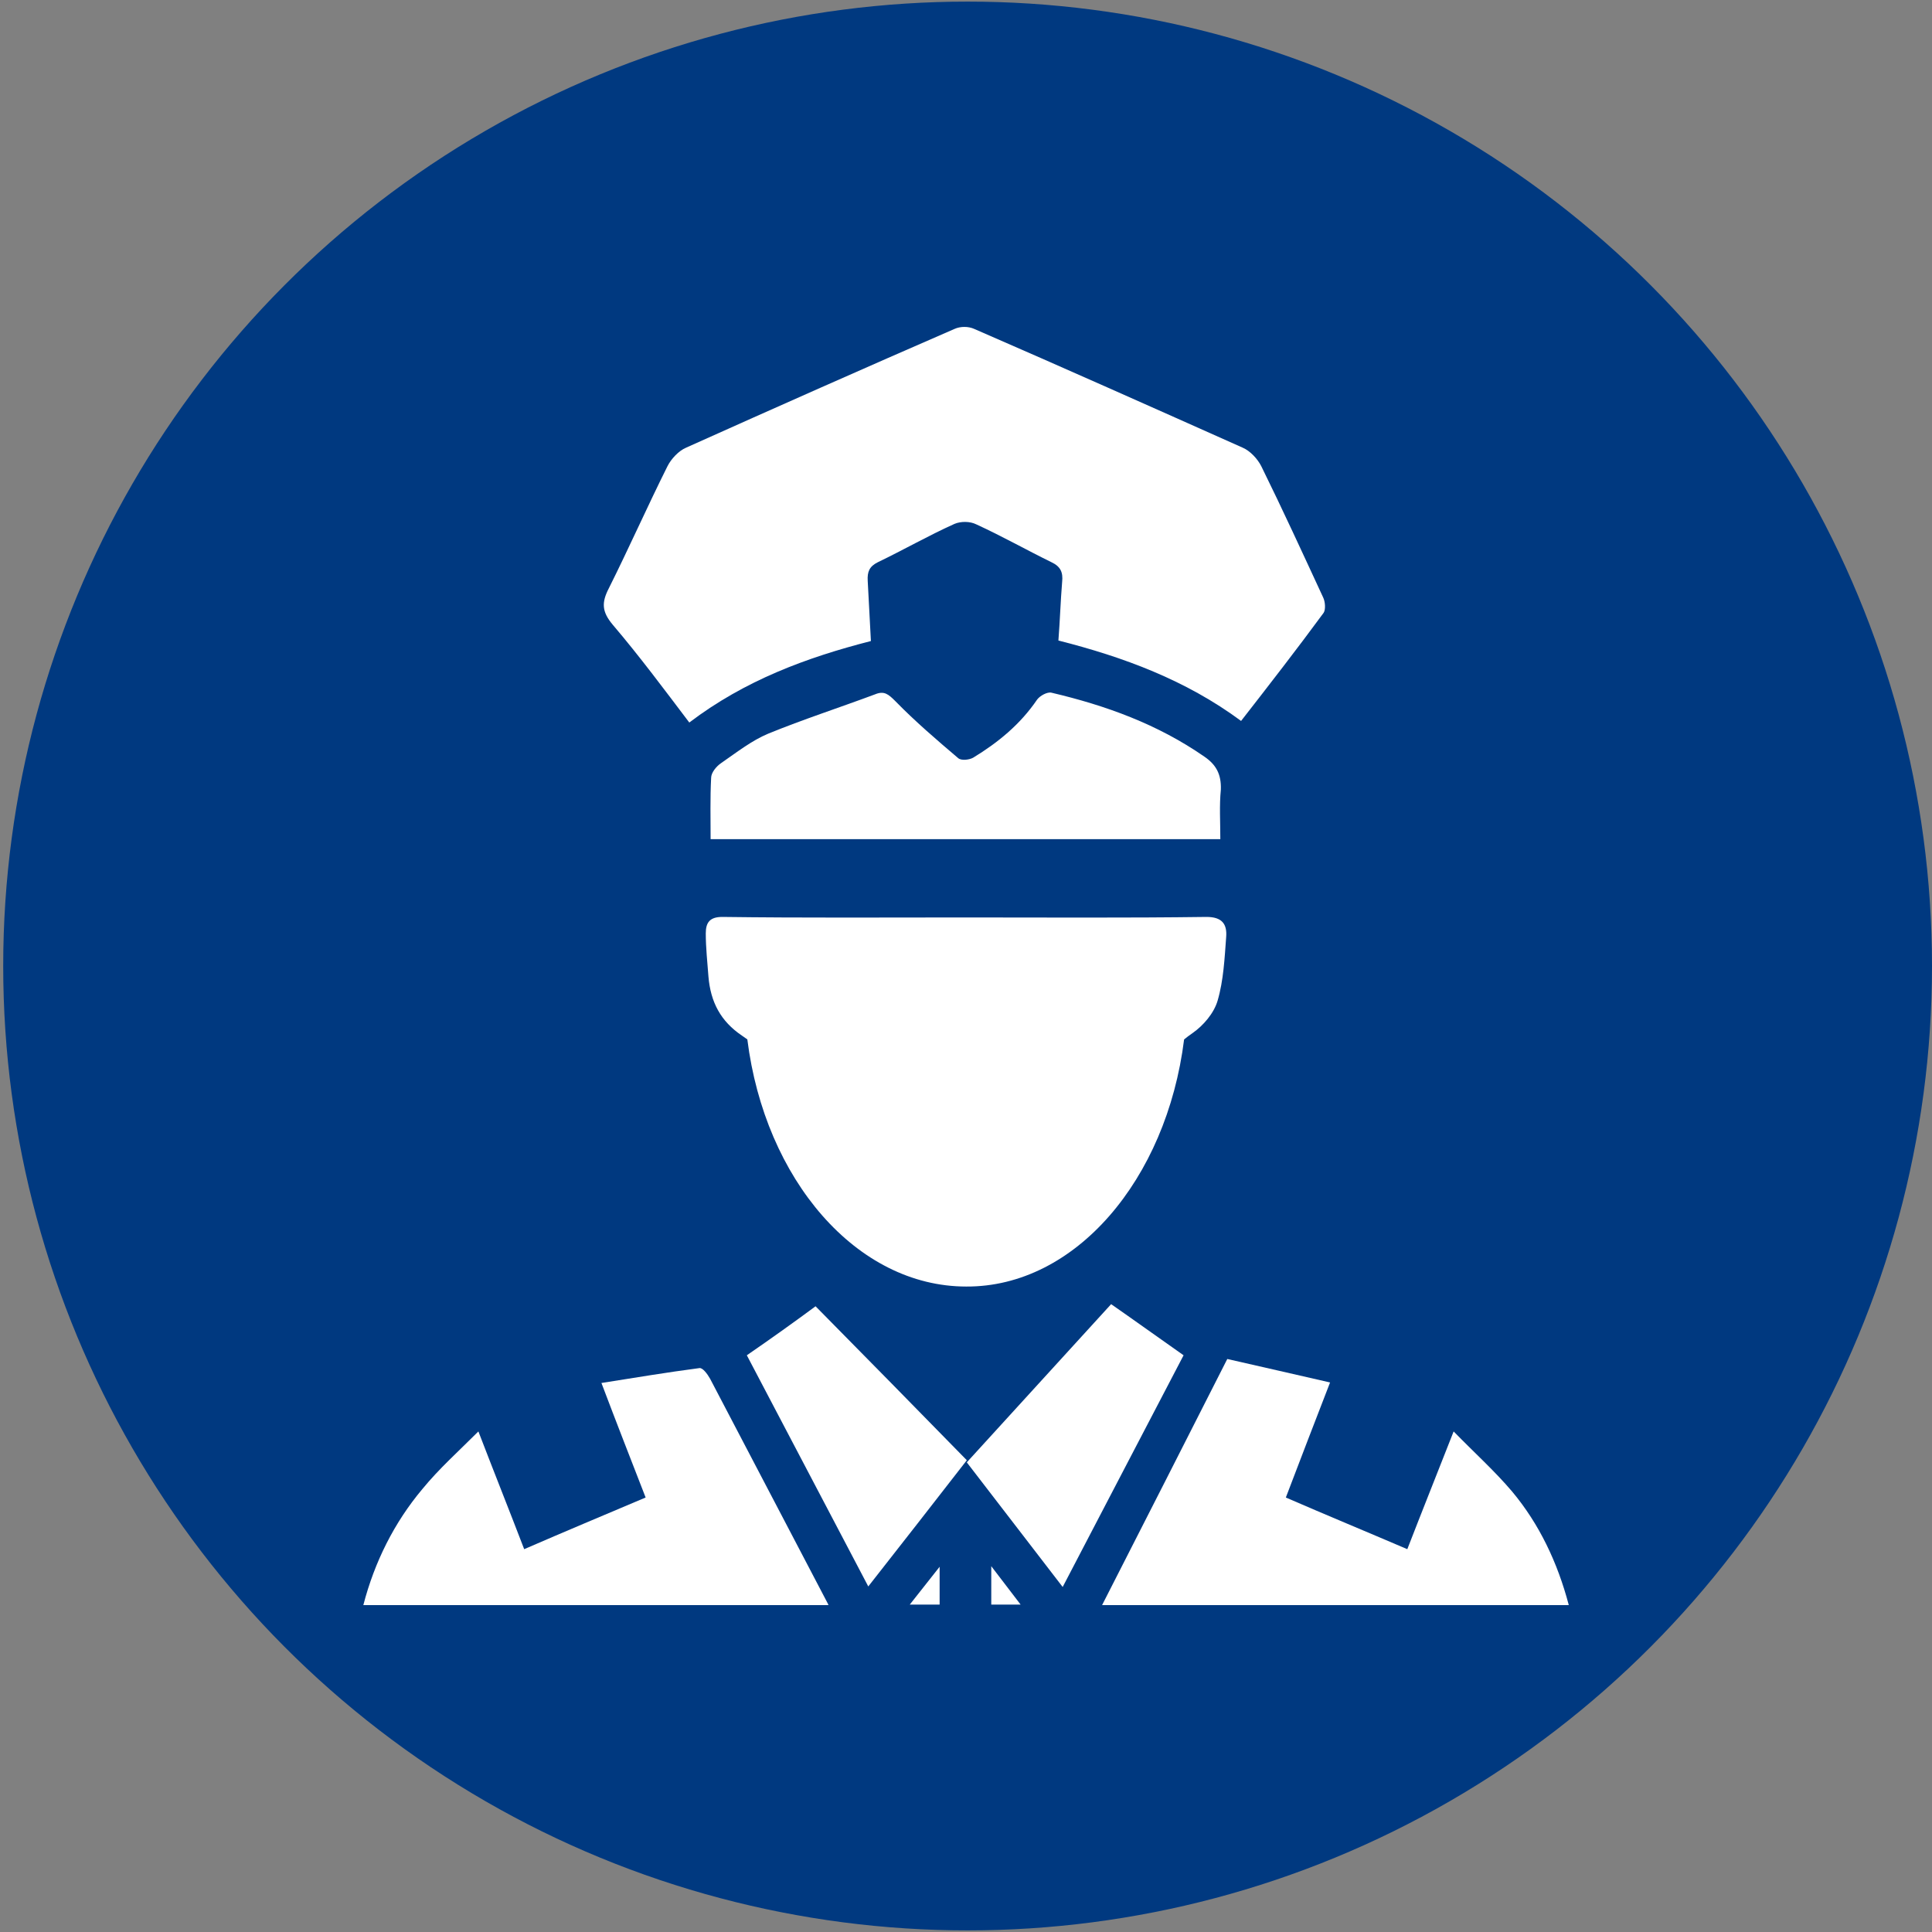 <svg id="CustomSVG_Small" version="1.1" xmlns="http://www.w3.org/2000/svg" xmlns:xlink="http://www.w3.org/1999/xlink" x="0px" y="0px" width="50px" height="50px" font-weight="600" viewBox="0 0 100 100"><rect x="0" y="0" width="100" height="100" fill="#808080" stroke="none"/><circle id="Background_Small" cx="50.083" cy="50" r="49.917" fill="#003980"/><g id="Icon_Police_Small" fill="#ffffff"><path d="M81.193,83.052c-0.578-2.178-1.516-4.162-2.922-5.846c-0.91-1.074-1.957-2.012-3.031-3.115   c-0.855,2.178-1.627,4.107-2.398,6.094c-2.125-0.91-4.191-1.764-6.287-2.674c0.771-2.014,1.516-3.971,2.289-5.955   c-1.793-0.414-3.502-0.799-5.32-1.215c-2.152,4.248-4.301,8.465-6.48,12.738h24.15V83.052z"/><path d="M52.826,83.052c-0.496-0.662-1.021-1.324-1.518-1.986v1.986H52.826z"/><path d="M48.635,83.052v-1.957c-0.523,0.66-1.02,1.295-1.544,1.957H48.635z"/><path d="M42.874,83.052c-2.04-3.889-4.08-7.801-6.12-11.689c-0.138-0.248-0.386-0.578-0.552-0.551   c-1.682,0.221-3.335,0.496-5.072,0.771c0.772,2.041,1.516,3.941,2.288,5.928c-2.15,0.91-4.19,1.764-6.286,2.674   c-0.772-2.014-1.544-3.943-2.371-6.094c-1.047,1.047-2.04,1.932-2.895,2.977c-1.461,1.738-2.481,3.779-3.06,6.012h24.067V83.052z"/><path d="M35.678,37.398c2.867-2.179,6.065-3.364,9.4-4.218c-0.055-1.076-0.11-2.095-0.165-3.115   c-0.027-0.469,0.083-0.745,0.524-0.965c1.323-0.635,2.619-1.378,3.97-1.985c0.331-0.138,0.8-0.138,1.13,0.028   c1.324,0.606,2.591,1.323,3.888,1.958c0.469,0.22,0.605,0.523,0.551,1.02c-0.082,0.992-0.111,1.984-0.193,3.032   c3.363,0.854,6.588,2.041,9.455,4.163c1.461-1.875,2.895-3.722,4.273-5.597c0.111-0.165,0.084-0.579-0.027-0.8   c-1.047-2.261-2.096-4.548-3.197-6.782c-0.193-0.386-0.58-0.8-0.965-0.965c-4.631-2.067-9.264-4.135-13.895-6.147   c-0.304-0.138-0.717-0.138-1.021,0c-4.631,2.013-9.291,4.08-13.895,6.147c-0.386,0.165-0.772,0.579-0.965,0.965   c-1.047,2.096-1.985,4.218-3.033,6.313c-0.386,0.744-0.358,1.213,0.193,1.875C33.114,33.979,34.382,35.688,35.678,37.398z"/><path d="M62.336,39.162c-2.426-1.682-5.1-2.646-7.91-3.308c-0.223-0.055-0.607,0.166-0.746,0.358   c-0.881,1.296-2.039,2.233-3.308,3.005c-0.193,0.11-0.606,0.166-0.772,0.028c-1.103-0.938-2.233-1.903-3.253-2.95   c-0.358-0.359-0.579-0.552-1.047-0.359c-1.847,0.69-3.722,1.296-5.542,2.04c-0.854,0.358-1.626,0.965-2.426,1.517   c-0.249,0.166-0.524,0.496-0.524,0.771c-0.055,1.048-0.027,2.096-0.027,3.17c8.821,0,17.533,0,26.383,0   c0-0.91-0.055-1.737,0.027-2.563C63.219,40.072,62.943,39.576,62.336,39.162z"/><path d="M38.656,70.149c2.123,4.025,4.163,7.939,6.286,11.965c1.736-2.205,3.363-4.301,5.1-6.533   c-2.619-2.676-5.183-5.293-7.829-7.969C41.137,68.411,39.896,69.296,38.656,70.149z"/><path d="M61.262,70.149c-1.297-0.91-2.482-1.764-3.75-2.646c-2.508,2.758-4.99,5.459-7.471,8.188   c1.682,2.178,3.281,4.273,4.963,6.451C57.127,78.062,59.193,74.12,61.262,70.149z"/><path d="M61.289,53.801c0.139-0.11,0.275-0.221,0.441-0.331c0.551-0.386,1.104-1.021,1.295-1.682   c0.305-1.046,0.359-2.177,0.441-3.28c0.057-0.689-0.221-1.048-1.02-1.048c-4.164,0.056-8.326,0.027-12.489,0.027   c-4.19,0-8.38,0.028-12.571-0.027c-0.662,0-0.855,0.304-0.855,0.854c0,0.745,0.083,1.488,0.138,2.233   c0.111,1.323,0.634,2.315,1.737,3.059c0.083,0.056,0.193,0.138,0.276,0.193c0.91,7.251,5.652,12.792,11.331,12.792   C55.637,66.622,60.379,61.079,61.289,53.801z"/></g></svg>